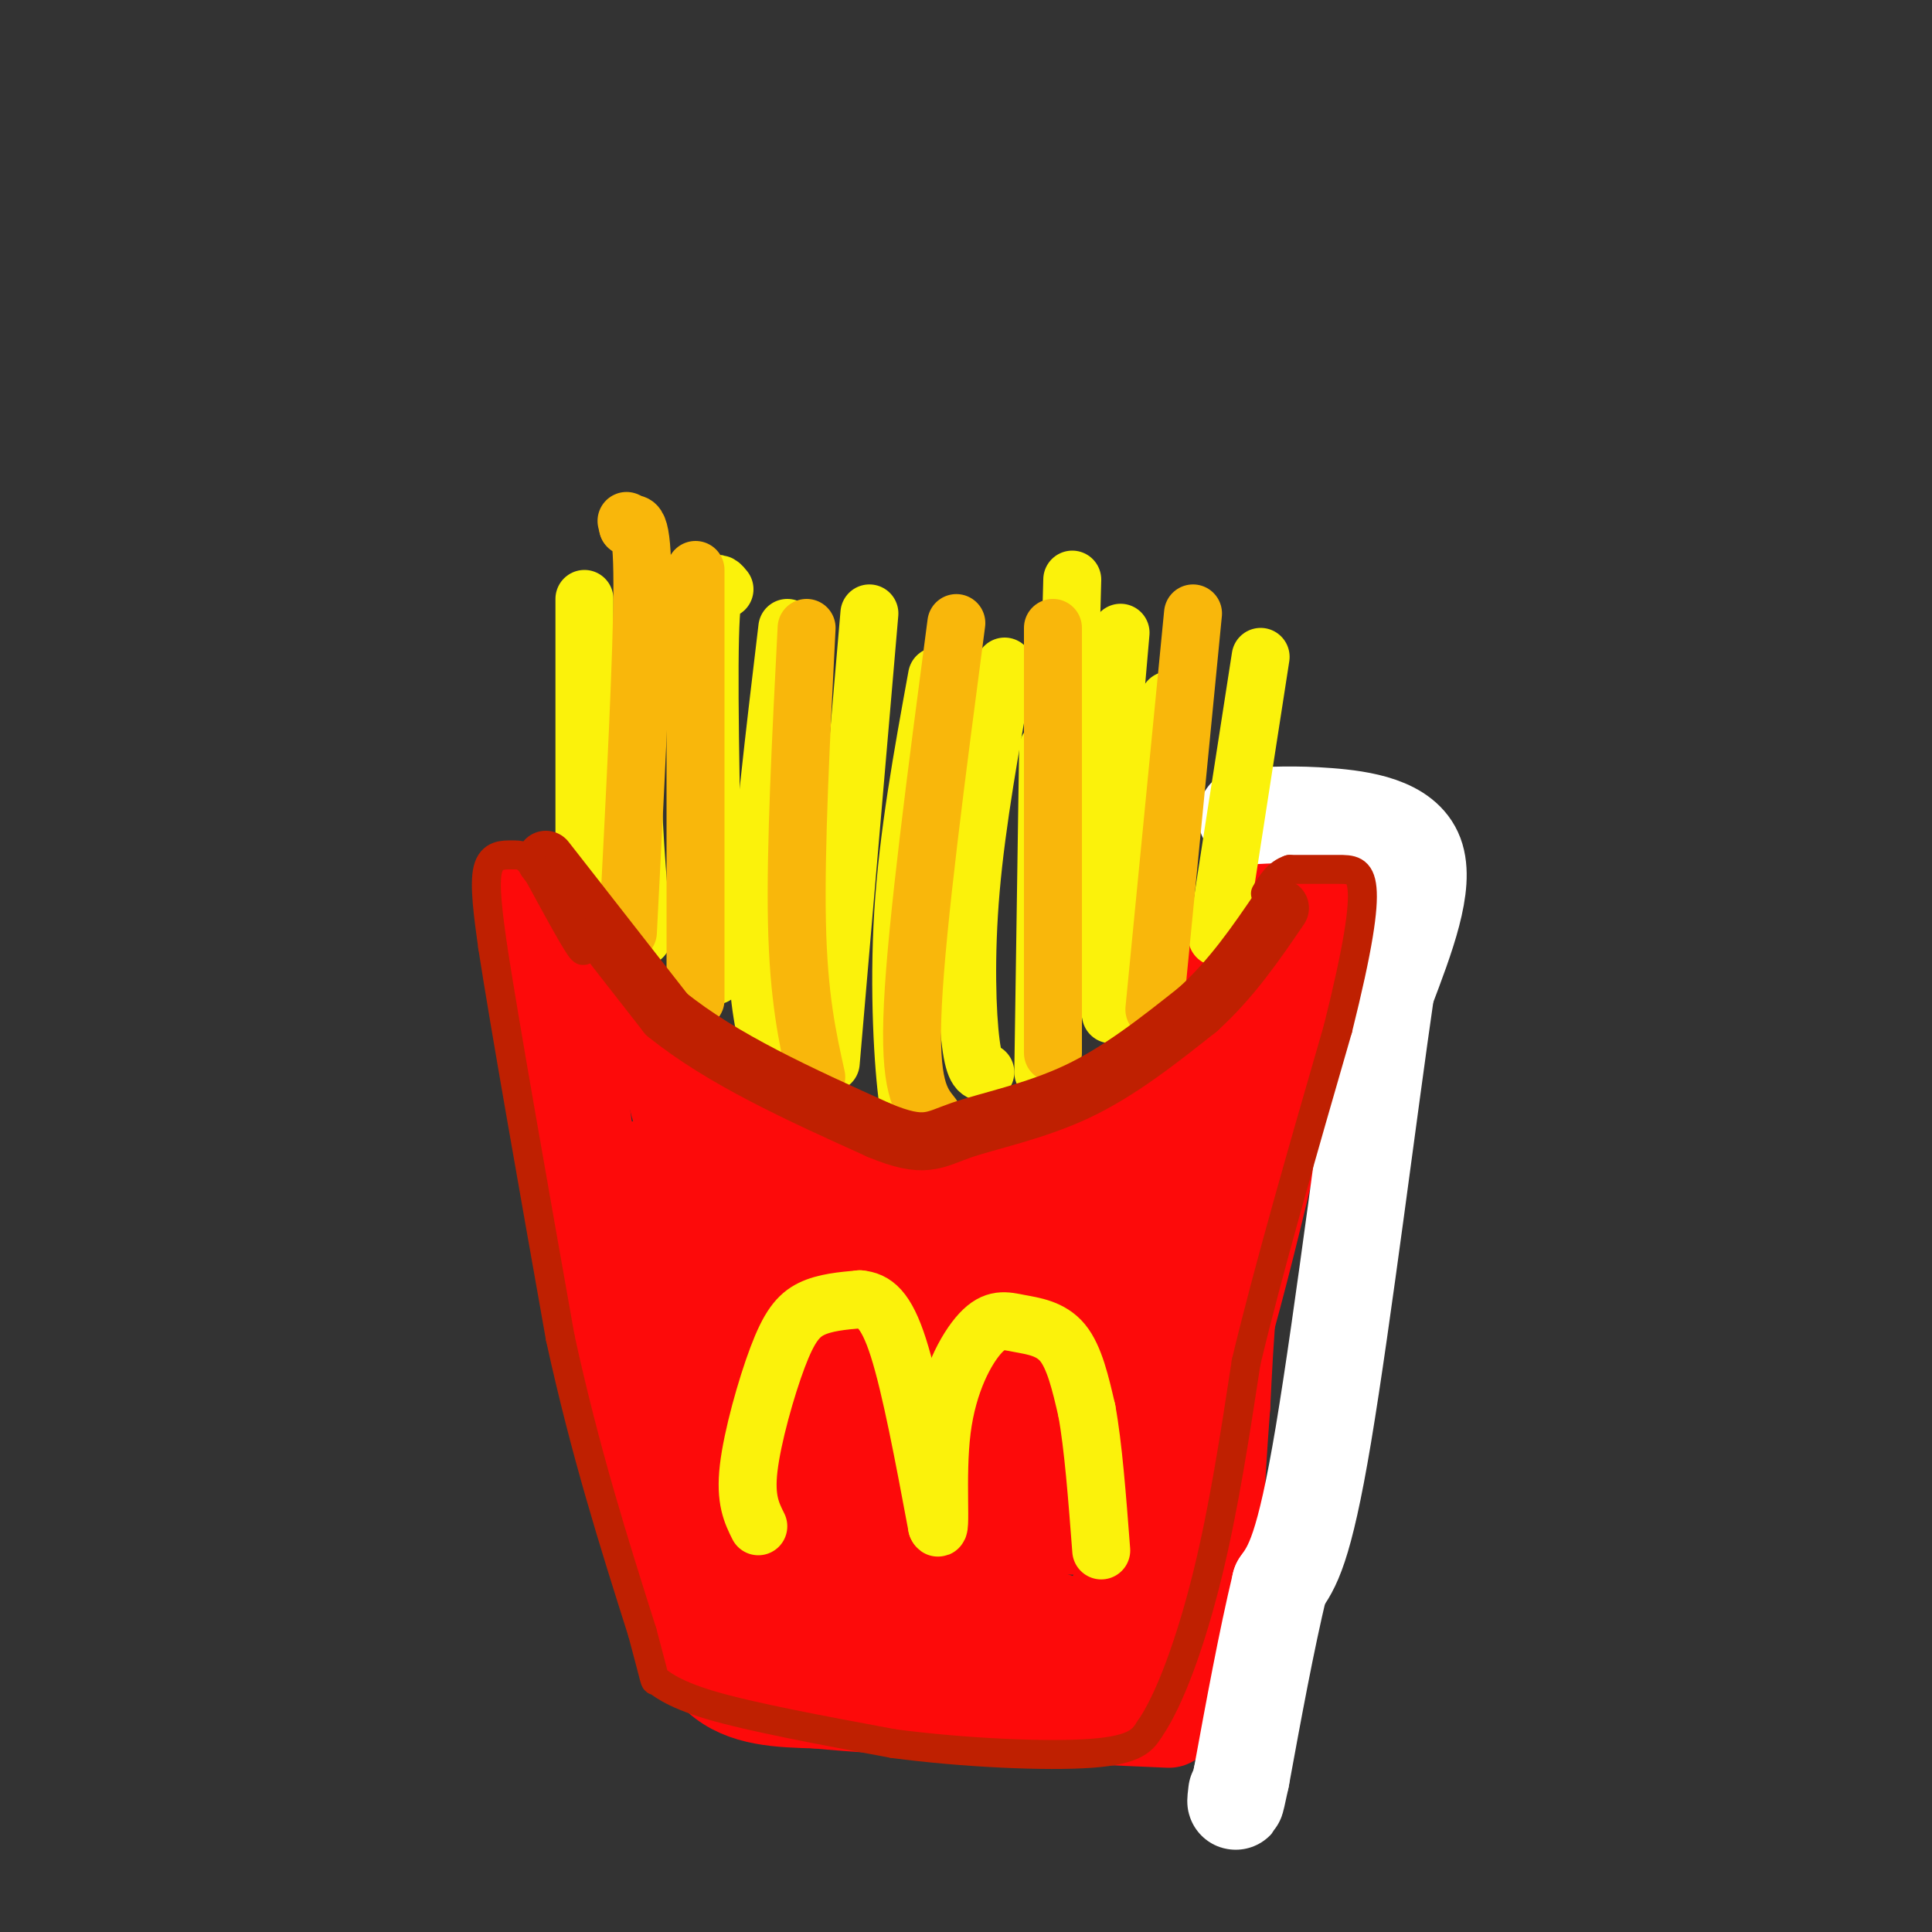 <svg viewBox='0 0 400 400' version='1.1' xmlns='http://www.w3.org/2000/svg' xmlns:xlink='http://www.w3.org/1999/xlink'><rect x="0" y="0" width="400" height="400" fill="#333333" stroke="none"/><g fill='none' stroke='rgb(253,10,10)' stroke-width='20' stroke-linecap='round' stroke-linejoin='round'><path d='M119,197c12.833,13.417 25.667,26.833 34,34c8.333,7.167 12.167,8.083 16,9'/><path d='M169,240c6.674,2.543 15.357,4.400 21,5c5.643,0.600 8.244,-0.056 14,-2c5.756,-1.944 14.665,-5.177 23,-11c8.335,-5.823 16.096,-14.235 21,-21c4.904,-6.765 6.952,-11.882 9,-17'/><path d='M257,194c2.260,-4.927 3.410,-8.743 3,-7c-0.410,1.743 -2.380,9.046 -7,18c-4.620,8.954 -11.892,19.558 -20,26c-8.108,6.442 -17.054,8.721 -26,11'/><path d='M207,242c-7.435,2.136 -13.024,1.974 -19,2c-5.976,0.026 -12.340,0.238 -24,-6c-11.660,-6.238 -28.617,-18.925 -37,-26c-8.383,-7.075 -8.191,-8.537 -8,-10'/><path d='M119,202c-2.222,-5.244 -3.778,-13.356 -3,-6c0.778,7.356 3.889,30.178 7,53'/><path d='M123,249c5.333,22.167 15.167,51.083 25,80'/><path d='M148,329c3.933,14.533 1.267,10.867 7,10c5.733,-0.867 19.867,1.067 34,3'/><path d='M189,342c11.417,0.024 22.958,-1.417 29,-1c6.042,0.417 6.583,2.690 11,-6c4.417,-8.690 12.708,-28.345 21,-48'/><path d='M250,287c7.167,-22.833 14.583,-55.917 22,-89'/><path d='M272,198c3.774,-14.440 2.208,-6.042 0,-3c-2.208,3.042 -5.060,0.726 -10,19c-4.940,18.274 -11.970,57.137 -19,96'/><path d='M243,310c-2.467,21.956 0.867,28.844 -4,30c-4.867,1.156 -17.933,-3.422 -31,-8'/><path d='M208,332c-12.088,-2.871 -26.807,-6.048 -36,-10c-9.193,-3.952 -12.860,-8.679 -18,-17c-5.140,-8.321 -11.754,-20.234 -16,-31c-4.246,-10.766 -6.123,-20.383 -8,-30'/><path d='M130,244c-0.187,-4.710 3.345,-1.486 11,22c7.655,23.486 19.433,67.233 19,62c-0.433,-5.233 -13.078,-59.447 -17,-80c-3.922,-20.553 0.879,-7.444 4,0c3.121,7.444 4.560,9.222 6,11'/><path d='M153,259c6.002,15.601 18.006,49.103 22,63c3.994,13.897 -0.022,8.189 -8,-13c-7.978,-21.189 -19.917,-57.859 -25,-75c-5.083,-17.141 -3.309,-14.755 6,4c9.309,18.755 26.155,53.877 43,89'/><path d='M191,327c3.303,3.918 -9.938,-30.785 -14,-49c-4.062,-18.215 1.056,-19.940 4,-24c2.944,-4.060 3.712,-10.455 5,3c1.288,13.455 3.094,46.760 2,48c-1.094,1.240 -5.087,-29.585 -5,-43c0.087,-13.415 4.254,-9.419 9,8c4.746,17.419 10.070,48.263 10,54c-0.070,5.737 -5.535,-13.631 -11,-33'/><path d='M191,291c-2.229,-10.601 -2.302,-20.604 -1,-20c1.302,0.604 3.978,11.816 5,19c1.022,7.184 0.391,10.339 -2,11c-2.391,0.661 -6.541,-1.172 -11,-6c-4.459,-4.828 -9.228,-12.650 -11,-20c-1.772,-7.350 -0.547,-14.228 5,0c5.547,14.228 15.417,49.561 21,49c5.583,-0.561 6.881,-37.018 8,-52c1.119,-14.982 2.060,-8.491 3,-2'/><path d='M208,270c1.028,13.432 2.099,48.012 4,50c1.901,1.988 4.631,-28.617 8,-48c3.369,-19.383 7.377,-27.546 7,-11c-0.377,16.546 -5.140,57.801 -5,55c0.140,-2.801 5.183,-49.657 7,-57c1.817,-7.343 0.409,24.829 -1,57'/><path d='M228,316c1.194,-2.851 4.678,-38.479 5,-41c0.322,-2.521 -2.519,28.065 -12,30c-9.481,1.935 -25.601,-24.780 -35,-35c-9.399,-10.220 -12.076,-3.946 -15,-4c-2.924,-0.054 -6.095,-6.438 -8,-10c-1.905,-3.562 -2.544,-4.304 3,-4c5.544,0.304 17.272,1.652 29,3'/><path d='M195,255c6.889,0.862 9.613,1.516 15,2c5.387,0.484 13.438,0.796 22,-6c8.562,-6.796 17.635,-20.700 17,-19c-0.635,1.700 -10.980,19.005 -15,25c-4.020,5.995 -1.717,0.679 0,-4c1.717,-4.679 2.847,-8.721 5,-10c2.153,-1.279 5.329,0.206 6,4c0.671,3.794 -1.165,9.897 -3,16'/><path d='M242,263c-0.846,11.229 -1.461,31.303 -2,36c-0.539,4.697 -1.002,-5.982 0,-14c1.002,-8.018 3.467,-13.375 4,-12c0.533,1.375 -0.868,9.482 -1,12c-0.132,2.518 1.003,-0.553 3,-5c1.997,-4.447 4.856,-10.271 7,-21c2.144,-10.729 3.572,-26.365 5,-42'/><path d='M258,217c1.178,-12.311 1.622,-22.089 3,-27c1.378,-4.911 3.689,-4.956 6,-5'/><path d='M267,185c2.262,-3.583 4.917,-10.042 3,0c-1.917,10.042 -8.405,36.583 -12,57c-3.595,20.417 -4.298,34.708 -5,49'/><path d='M253,291c-1.333,17.500 -2.167,36.750 -3,56'/><path d='M250,347c1.489,10.267 6.711,7.933 -4,6c-10.711,-1.933 -37.356,-3.467 -64,-5'/><path d='M182,348c-15.180,-1.246 -21.131,-1.860 -24,-2c-2.869,-0.140 -2.657,0.193 -6,-5c-3.343,-5.193 -10.241,-15.912 -15,-26c-4.759,-10.088 -7.380,-19.544 -10,-29'/><path d='M127,286c-4.667,-21.333 -11.333,-60.167 -18,-99'/><path d='M109,187c1.333,3.333 13.667,61.167 26,119'/><path d='M135,306c6.267,27.400 8.933,36.400 14,41c5.067,4.600 12.533,4.800 20,5'/><path d='M169,352c15.500,1.500 44.250,2.750 73,4'/></g>
<g fill='none' stroke='rgb(255,255,255)' stroke-width='20' stroke-linecap='round' stroke-linejoin='round'><path d='M258,169c5.044,-0.267 10.089,-0.533 17,0c6.911,0.533 15.689,1.867 18,8c2.311,6.133 -1.844,17.067 -6,28'/><path d='M287,205c-3.422,23.422 -8.978,67.978 -13,92c-4.022,24.022 -6.511,27.511 -9,31'/><path d='M265,328c-2.833,11.833 -5.417,25.917 -8,40'/><path d='M257,368c-1.500,7.167 -1.250,5.083 -1,3'/></g>
<g fill='none' stroke='rgb(251,242,11)' stroke-width='12' stroke-linecap='round' stroke-linejoin='round'><path d='M133,194c-1.083,-12.833 -2.167,-25.667 -2,-35c0.167,-9.333 1.583,-15.167 3,-21'/><path d='M134,138c0.667,-4.333 0.833,-4.667 1,-5'/><path d='M159,216c-1.333,-6.333 -2.667,-12.667 -2,-27c0.667,-14.333 3.333,-36.667 6,-59'/><path d='M194,140c-3.000,16.444 -6.000,32.889 -7,49c-1.000,16.111 0.000,31.889 1,39c1.000,7.111 2.000,5.556 3,4'/><path d='M217,155c0.000,0.000 -1.000,67.000 -1,67'/><path d='M238,207c0.000,0.000 4.000,-62.000 4,-62'/><path d='M180,127c0.000,0.000 -8.000,93.000 -8,93'/><path d='M150,122c-1.333,-1.667 -2.667,-3.333 -3,10c-0.333,13.333 0.333,41.667 1,70'/><path d='M208,138c-2.889,16.000 -5.778,32.000 -7,46c-1.222,14.000 -0.778,26.000 0,32c0.778,6.000 1.889,6.000 3,6'/><path d='M232,131c-1.833,20.917 -3.667,41.833 -4,55c-0.333,13.167 0.833,18.583 2,24'/><path d='M261,136c0.000,0.000 -9.000,58.000 -9,58'/><path d='M222,120c0.000,0.000 -2.000,76.000 -2,76'/></g>
<g fill='none' stroke='rgb(249,183,11)' stroke-width='12' stroke-linecap='round' stroke-linejoin='round'><path d='M144,118c0.000,0.000 0.000,89.000 0,89'/><path d='M167,130c-1.167,22.750 -2.333,45.500 -2,61c0.333,15.500 2.167,23.750 4,32'/><path d='M198,129c-4.083,31.000 -8.167,62.000 -9,79c-0.833,17.000 1.583,20.000 4,23'/><path d='M218,130c0.000,0.000 0.000,88.000 0,88'/><path d='M247,127c0.000,0.000 -8.000,82.000 -8,82'/></g>
<g fill='none' stroke='rgb(251,242,11)' stroke-width='12' stroke-linecap='round' stroke-linejoin='round'><path d='M121,124c0.000,0.000 0.000,61.000 0,61'/><path d='M121,185c0.167,10.833 0.583,7.417 1,4'/><path d='M157,316c-1.375,-2.756 -2.750,-5.512 -2,-12c0.750,-6.488 3.625,-16.708 6,-23c2.375,-6.292 4.250,-8.655 7,-10c2.750,-1.345 6.375,-1.673 10,-2'/><path d='M178,269c2.978,0.267 5.422,1.933 8,10c2.578,8.067 5.289,22.533 8,37'/><path d='M194,316c1.074,2.370 -0.240,-10.205 1,-20c1.240,-9.795 5.033,-16.811 8,-20c2.967,-3.189 5.106,-2.551 8,-2c2.894,0.551 6.541,1.015 9,4c2.459,2.985 3.729,8.493 5,14'/><path d='M225,292c1.333,7.167 2.167,18.083 3,29'/></g>
<g fill='none' stroke='rgb(249,183,11)' stroke-width='12' stroke-linecap='round' stroke-linejoin='round'><path d='M130,193c1.500,-29.000 3.000,-58.000 3,-72c0.000,-14.000 -1.500,-13.000 -3,-12'/><path d='M130,109c-0.500,-2.000 -0.250,-1.000 0,0'/></g>
<g fill='none' stroke='rgb(191,32,1)' stroke-width='12' stroke-linecap='round' stroke-linejoin='round'><path d='M113,178c0.000,0.000 25.000,32.000 25,32'/><path d='M138,210c11.500,9.333 27.750,16.667 44,24'/><path d='M182,234c9.524,3.988 11.333,1.958 17,0c5.667,-1.958 15.190,-3.845 24,-8c8.810,-4.155 16.905,-10.577 25,-17'/><path d='M248,209c7.000,-6.333 12.000,-13.667 17,-21'/></g>
<g fill='none' stroke='rgb(191,32,1)' stroke-width='6' stroke-linecap='round' stroke-linejoin='round'><path d='M120,193c0.750,2.583 1.500,5.167 0,3c-1.500,-2.167 -5.250,-9.083 -9,-16'/><path d='M111,180c-2.214,-3.143 -3.250,-3.000 -5,-3c-1.750,0.000 -4.214,-0.143 -5,3c-0.786,3.143 0.107,9.571 1,16'/><path d='M102,196c2.500,16.167 8.250,48.583 14,81'/><path d='M116,277c5.167,23.667 11.083,42.333 17,61'/><path d='M133,338c3.107,11.500 2.375,9.750 3,10c0.625,0.250 2.607,2.500 11,5c8.393,2.500 23.196,5.250 38,8'/><path d='M185,361c14.489,1.911 31.711,2.689 41,2c9.289,-0.689 10.644,-2.844 12,-5'/><path d='M238,358c4.178,-5.933 8.622,-18.267 12,-32c3.378,-13.733 5.689,-28.867 8,-44'/><path d='M258,282c4.500,-18.833 11.750,-43.917 19,-69'/><path d='M277,213c4.250,-17.000 5.375,-25.000 5,-29c-0.375,-4.000 -2.250,-4.000 -5,-4c-2.750,0.000 -6.375,0.000 -10,0'/><path d='M267,180c-2.500,0.833 -3.750,2.917 -5,5'/></g>
</svg>